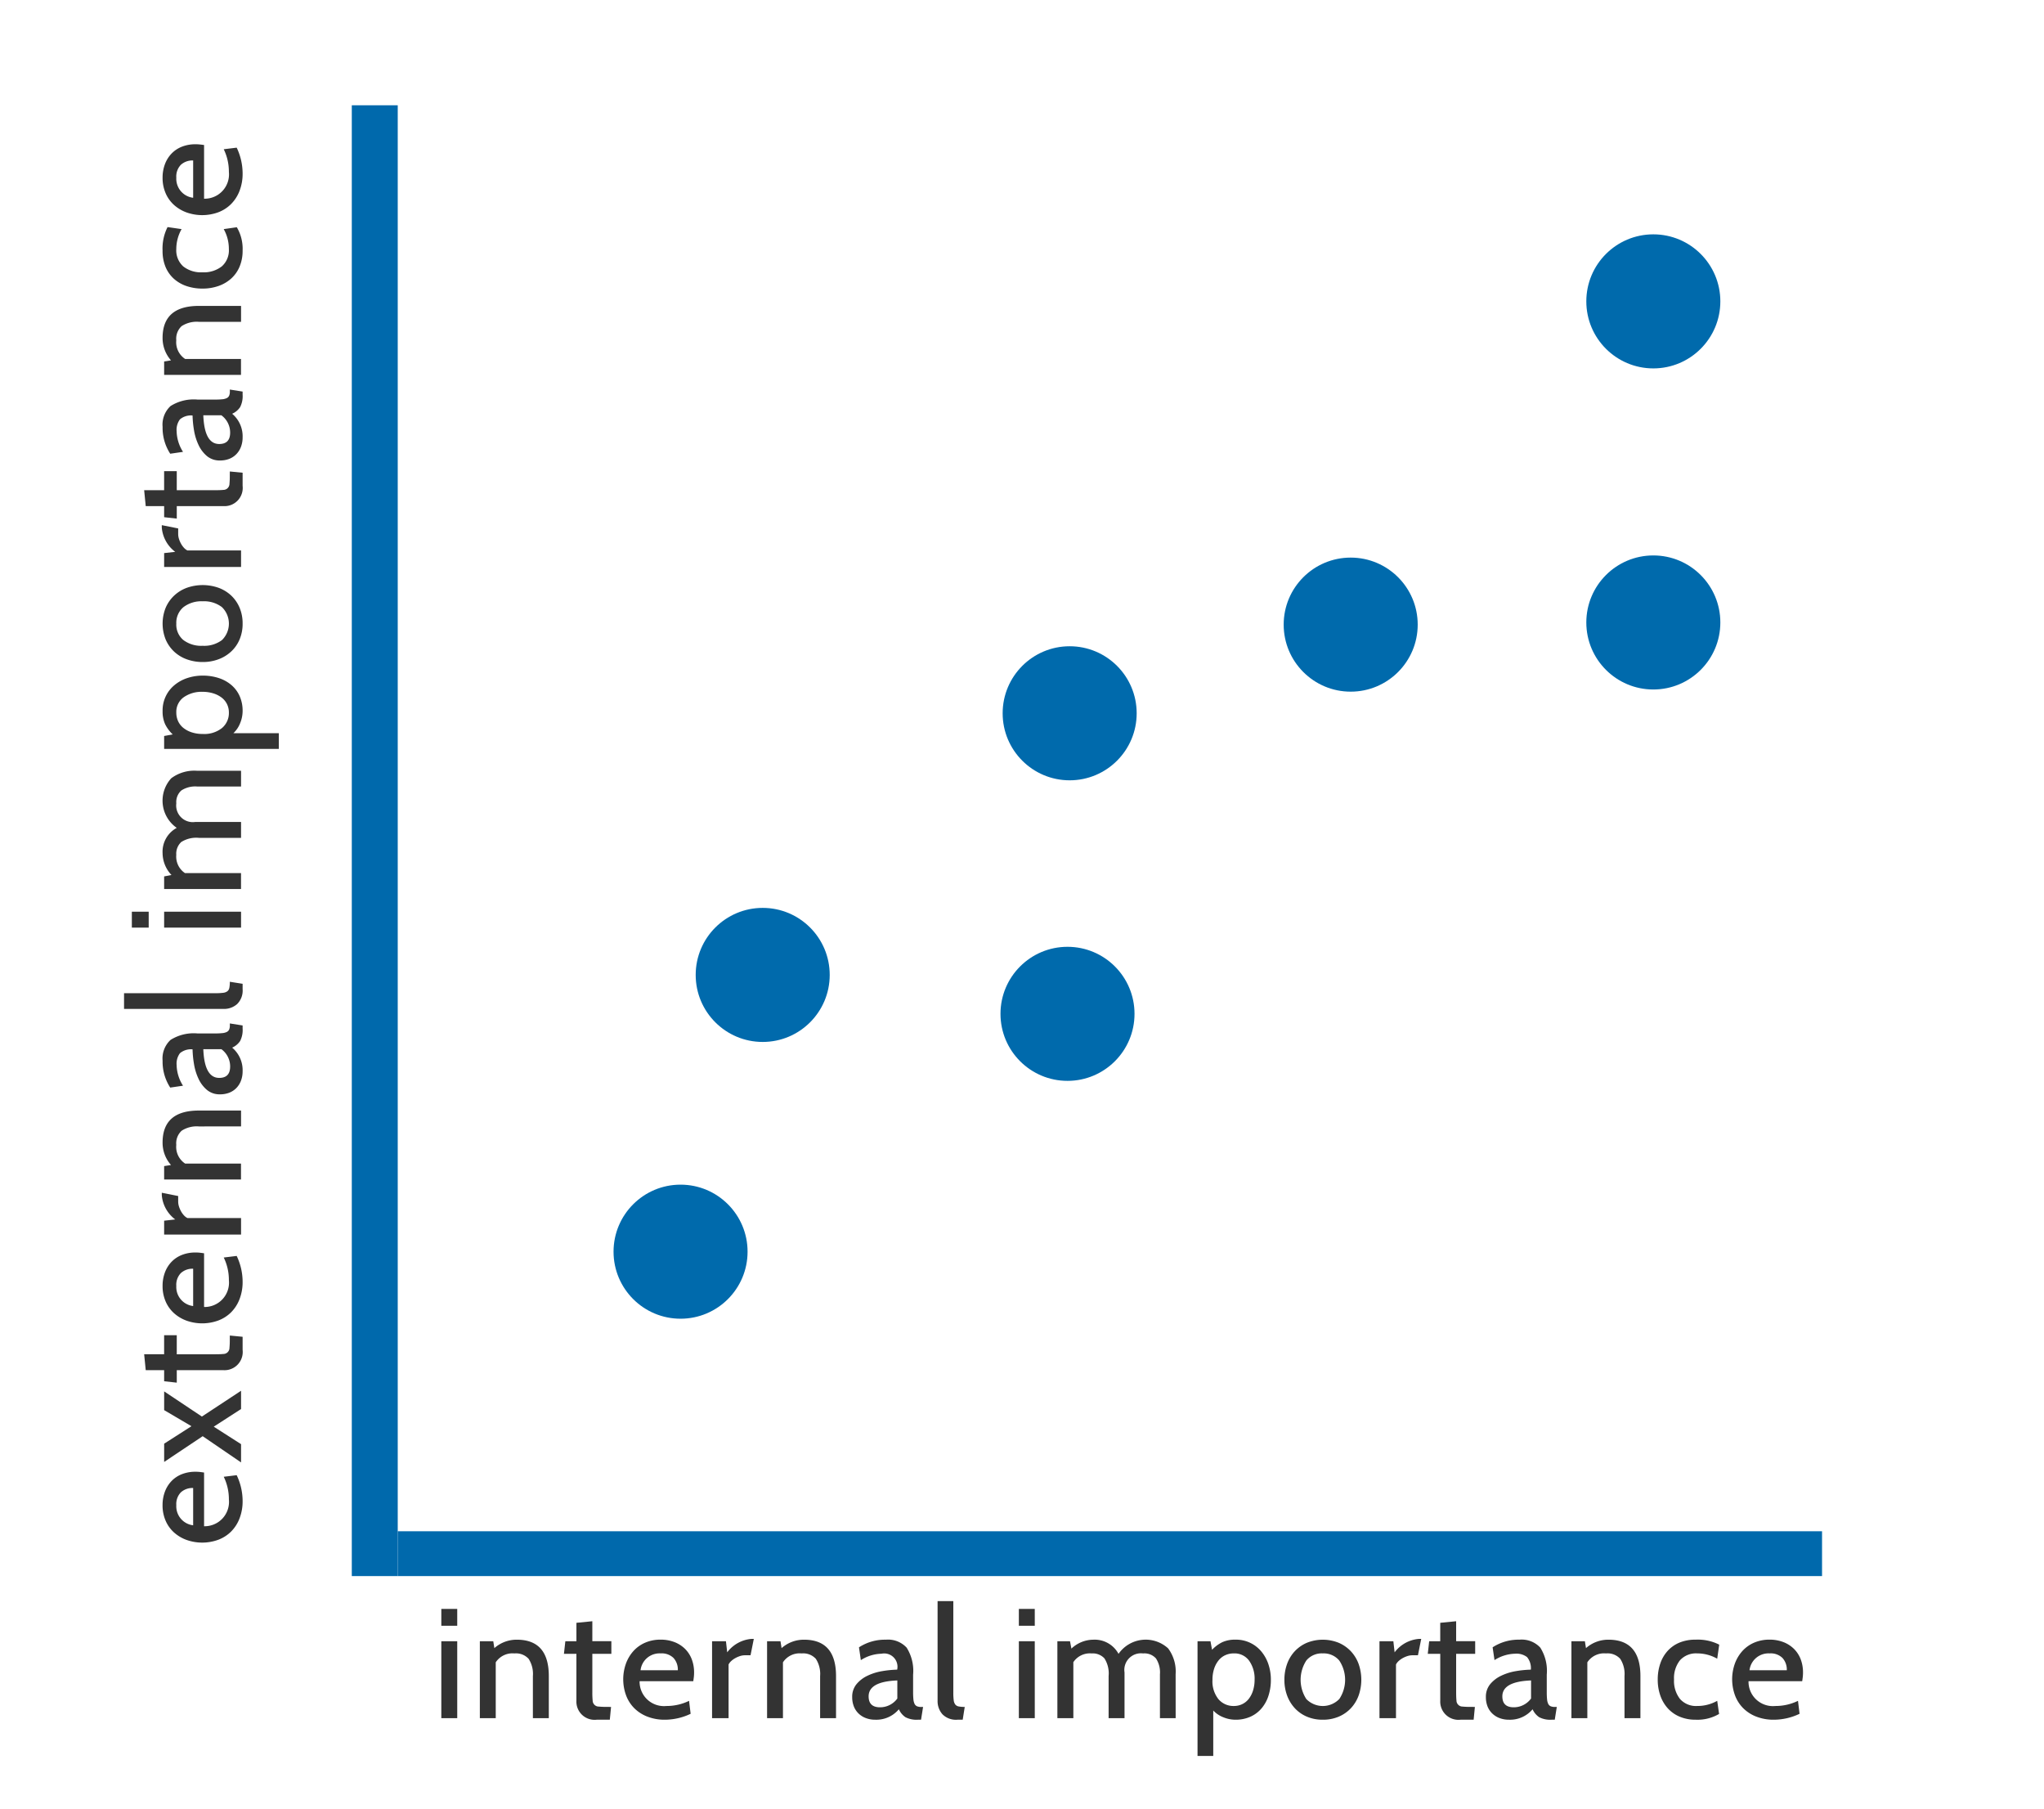 <?xml version="1.0" encoding="utf-8"?><svg xmlns="http://www.w3.org/2000/svg" viewBox="0 0 260 230"><path d="M58.161,206.747H56.137V204.6h2.024Zm0,11.749H56.137v-9.784h2.024Z" style="fill:#333"/><path d="M69.809,218.5H67.785v-5.359a3.532,3.532,0,0,0-.545-2.193,2.168,2.168,0,0,0-1.8-.684,2.542,2.542,0,0,0-2.381,1.131V218.5H61.038v-9.784h1.707l.138.873a4.269,4.269,0,0,1,2.858-1.071q4.068,0,4.068,4.623Z" style="fill:#333"/><path d="M77.727,217.067l-.158,1.627H75.9a2.316,2.316,0,0,1-2.58-2.421v-5.954H71.734l.179-1.607h1.409V206.37l2.024-.2v2.54h2.421v1.607H75.346v4.9a9.906,9.906,0,0,0,.04,1.022.779.779,0,0,0,.784.784,9.906,9.906,0,0,0,1.022.04Z" style="fill:#333"/><path d="M88.186,213.793H81.359a3.1,3.1,0,0,0,3.413,3.155,6.5,6.5,0,0,0,2.878-.655l.2,1.647a7.637,7.637,0,0,1-3.275.754,5.994,5.994,0,0,1-2.243-.4,4.817,4.817,0,0,1-1.667-1.081,4.6,4.6,0,0,1-1.031-1.628,5.945,5.945,0,0,1-.02-4.008,4.873,4.873,0,0,1,.952-1.608,4.314,4.314,0,0,1,1.5-1.072,4.887,4.887,0,0,1,1.975-.386,4.811,4.811,0,0,1,1.717.3,3.933,3.933,0,0,1,1.349.844,3.719,3.719,0,0,1,.873,1.319,4.642,4.642,0,0,1,.308,1.727,5.093,5.093,0,0,1-.03.566C88.235,213.445,88.212,213.621,88.186,213.793Zm-4.148-3.533a2.433,2.433,0,0,0-2.56,2.143h4.743a2.194,2.194,0,0,0-.546-1.558A2.133,2.133,0,0,0,84.038,210.26Z" style="fill:#333"/><path d="M95.886,208.414l-.417,2.084h-.715a2.06,2.06,0,0,0-.615.1,3.377,3.377,0,0,0-.6.258,2.767,2.767,0,0,0-.516.367,1.537,1.537,0,0,0-.347.447V218.5h-2.1v-9.784h1.766l.159,1.409a4.3,4.3,0,0,1,3.076-1.707Z" style="fill:#333"/><path d="M106.344,218.5H104.32v-5.359a3.525,3.525,0,0,0-.546-2.193,2.166,2.166,0,0,0-1.8-.684,2.54,2.54,0,0,0-2.381,1.131V218.5H97.573v-9.784h1.706l.139.873a4.267,4.267,0,0,1,2.858-1.071q4.068,0,4.068,4.623Z" style="fill:#333"/><path d="M117.417,217.067l-.258,1.627h-.4a3.058,3.058,0,0,1-1.578-.317,2.377,2.377,0,0,1-.843-1.013,3.737,3.737,0,0,1-3,1.33,3.339,3.339,0,0,1-1.2-.208,2.688,2.688,0,0,1-.933-.586,2.553,2.553,0,0,1-.595-.9,3.178,3.178,0,0,1-.209-1.181,2.5,2.5,0,0,1,.556-1.656,4.093,4.093,0,0,1,1.409-1.072,7.008,7.008,0,0,1,1.855-.576,13.241,13.241,0,0,1,1.9-.188,1.691,1.691,0,0,0-2-2.025,5.072,5.072,0,0,0-2.62.814l-.238-1.627a6.039,6.039,0,0,1,3.413-.972,3.225,3.225,0,0,1,2.65,1.011,5.524,5.524,0,0,1,.823,3.434v2.223a9.03,9.03,0,0,0,.039.923,1.674,1.674,0,0,0,.149.575.644.644,0,0,0,.308.3,1.337,1.337,0,0,0,.536.089ZM114.142,216v-2.3q-3.651.139-3.651,2.024,0,1.391,1.449,1.39A2.724,2.724,0,0,0,114.142,216Z" style="fill:#333"/><path d="M122.716,217.067l-.258,1.627h-.674a2.417,2.417,0,0,1-1.906-.694,2.511,2.511,0,0,1-.615-1.727V203.612h2v11.629a7.434,7.434,0,0,0,.05.972,1.11,1.11,0,0,0,.2.546.715.715,0,0,0,.436.248A3.9,3.9,0,0,0,122.716,217.067Z" style="fill:#333"/><path d="M131.626,206.747H129.6V204.6h2.024Zm0,11.749H129.6v-9.784h2.024Z" style="fill:#333"/><path d="M149.546,218.5h-2v-5.577a3.251,3.251,0,0,0-.506-2.024,1.97,1.97,0,0,0-1.637-.635,2.114,2.114,0,0,0-2.362,2.421V218.5h-2.024v-5.359a3.541,3.541,0,0,0-.536-2.252,2.026,2.026,0,0,0-1.628-.625,2.522,2.522,0,0,0-2.321,1.111V218.5H134.5v-9.784h1.607l.178.933a4.1,4.1,0,0,1,2.779-1.131,3.448,3.448,0,0,1,3.215,1.8,4.217,4.217,0,0,1,6.311-.694,4.911,4.911,0,0,1,.952,3.275Z" style="fill:#333"/><path d="M157.126,218.694a4.072,4.072,0,0,1-1.508-.308,3.467,3.467,0,0,1-1.29-.863V223.3h-2V208.712h1.647l.2,1.091a4.564,4.564,0,0,1,1.31-.972,3.916,3.916,0,0,1,1.667-.317,4.166,4.166,0,0,1,3.305,1.518,5.011,5.011,0,0,1,.893,1.627,6.143,6.143,0,0,1,.307,1.955,6.513,6.513,0,0,1-.3,2.014,4.7,4.7,0,0,1-.873,1.607,4,4,0,0,1-1.419,1.072A4.591,4.591,0,0,1,157.126,218.694Zm-.178-8.434a2.585,2.585,0,0,0-1.092.228,2.369,2.369,0,0,0-.853.665,3.339,3.339,0,0,0-.566,1.061,4.442,4.442,0,0,0-.208,1.4,3.613,3.613,0,0,0,.764,2.471,2.494,2.494,0,0,0,1.955.863,2.409,2.409,0,0,0,1.091-.248,2.353,2.353,0,0,0,.834-.695,3.382,3.382,0,0,0,.526-1.062,4.537,4.537,0,0,0,.188-1.329,3.95,3.95,0,0,0-.695-2.422A2.285,2.285,0,0,0,156.948,210.26Z" style="fill:#333"/><path d="M168.26,218.694a5.063,5.063,0,0,1-2.015-.387,4.469,4.469,0,0,1-1.538-1.072,4.837,4.837,0,0,1-.982-1.607,5.687,5.687,0,0,1-.347-2.014,5.857,5.857,0,0,1,.337-2,4.7,4.7,0,0,1,.972-1.617,4.605,4.605,0,0,1,1.538-1.082,5.424,5.424,0,0,1,4.069,0A4.643,4.643,0,0,1,171.842,210a4.758,4.758,0,0,1,.982,1.617,6.071,6.071,0,0,1,0,3.989,4.718,4.718,0,0,1-.973,1.608A4.556,4.556,0,0,1,170.3,218.3,5.07,5.07,0,0,1,168.26,218.694Zm2.084-7.541a2.583,2.583,0,0,0-2.084-.893,2.546,2.546,0,0,0-2.084.893,4.5,4.5,0,0,0-.01,4.912,2.924,2.924,0,0,0,4.2-.01,4.407,4.407,0,0,0-.019-4.9Z" style="fill:#333"/><path d="M180.782,208.414l-.417,2.084h-.715a2.06,2.06,0,0,0-.615.1,3.377,3.377,0,0,0-.6.258,2.767,2.767,0,0,0-.516.367,1.537,1.537,0,0,0-.347.447V218.5h-2.1v-9.784h1.766l.159,1.409a4.3,4.3,0,0,1,3.076-1.707Z" style="fill:#333"/><path d="M187.608,217.067l-.158,1.627h-1.667a2.316,2.316,0,0,1-2.58-2.421v-5.954h-1.588l.179-1.607H183.2V206.37l2.024-.2v2.54h2.421v1.607h-2.421v4.9q0,.655.039,1.022a.78.78,0,0,0,.785.784,9.906,9.906,0,0,0,1.022.04Z" style="fill:#333"/><path d="M198.027,217.067l-.258,1.627h-.4a3.058,3.058,0,0,1-1.578-.317,2.377,2.377,0,0,1-.843-1.013,3.738,3.738,0,0,1-3,1.33,3.334,3.334,0,0,1-1.2-.208,2.688,2.688,0,0,1-.933-.586,2.569,2.569,0,0,1-.6-.9,3.2,3.2,0,0,1-.208-1.181,2.5,2.5,0,0,1,.556-1.656,4.093,4.093,0,0,1,1.409-1.072,7.008,7.008,0,0,1,1.855-.576,13.241,13.241,0,0,1,1.9-.188,2.191,2.191,0,0,0-.487-1.6,2.215,2.215,0,0,0-1.518-.427,5.071,5.071,0,0,0-2.619.814l-.239-1.627a6.042,6.042,0,0,1,3.414-.972,3.222,3.222,0,0,1,2.649,1.011,5.517,5.517,0,0,1,.824,3.434v2.223a9.03,9.03,0,0,0,.039.923,1.652,1.652,0,0,0,.149.575.64.64,0,0,0,.308.3,1.337,1.337,0,0,0,.536.089ZM194.752,216v-2.3q-3.651.139-3.651,2.024,0,1.391,1.449,1.39A2.724,2.724,0,0,0,194.752,216Z" style="fill:#333"/><path d="M208.664,218.5H206.64v-5.359a3.531,3.531,0,0,0-.546-2.193,2.166,2.166,0,0,0-1.8-.684,2.543,2.543,0,0,0-2.382,1.131V218.5h-2.024v-9.784H201.6l.139.873a4.267,4.267,0,0,1,2.858-1.071q4.066,0,4.068,4.623Z" style="fill:#333"/><path d="M215.709,218.694a5.167,5.167,0,0,1-2.054-.387,4.262,4.262,0,0,1-1.518-1.072,4.711,4.711,0,0,1-.943-1.617,6.051,6.051,0,0,1-.327-2.024,6.233,6.233,0,0,1,.317-2.024,4.594,4.594,0,0,1,.933-1.618,4.185,4.185,0,0,1,1.508-1.061,5.26,5.26,0,0,1,2.064-.377,6.027,6.027,0,0,1,3,.635l-.257,1.786a5.146,5.146,0,0,0-2.54-.675,2.742,2.742,0,0,0-2.2.881,3.641,3.641,0,0,0-.753,2.443,3.721,3.721,0,0,0,.753,2.463,2.71,2.71,0,0,0,2.2.9,5.117,5.117,0,0,0,2.54-.655l.238,1.667A5.42,5.42,0,0,1,215.709,218.694Z" style="fill:#333"/><path d="M229.243,213.793h-6.827a3.1,3.1,0,0,0,3.413,3.155,6.5,6.5,0,0,0,2.878-.655l.2,1.647a7.634,7.634,0,0,1-3.275.754,5.985,5.985,0,0,1-2.242-.4,4.8,4.8,0,0,1-1.667-1.081,4.6,4.6,0,0,1-1.032-1.628,5.945,5.945,0,0,1-.02-4.008,4.873,4.873,0,0,1,.952-1.608,4.324,4.324,0,0,1,1.5-1.072,4.891,4.891,0,0,1,1.975-.386,4.811,4.811,0,0,1,1.717.3,3.933,3.933,0,0,1,1.349.844,3.735,3.735,0,0,1,.874,1.319,4.642,4.642,0,0,1,.307,1.727,5.093,5.093,0,0,1-.03.566C229.292,213.445,229.269,213.621,229.243,213.793ZM225.1,210.26a2.433,2.433,0,0,0-2.56,2.143h4.743a2.194,2.194,0,0,0-.546-1.558A2.132,2.132,0,0,0,225.1,210.26Z" style="fill:#333"/><path d="M25.959,187.262v6.827a3.1,3.1,0,0,0,3.156-3.414,6.515,6.515,0,0,0-.655-2.877l1.647-.2a7.634,7.634,0,0,1,.754,3.275,6,6,0,0,1-.4,2.242,4.8,4.8,0,0,1-1.081,1.667,4.618,4.618,0,0,1-1.628,1.032,5.964,5.964,0,0,1-4.009.02,4.88,4.88,0,0,1-1.607-.953,4.292,4.292,0,0,1-1.072-1.5,4.866,4.866,0,0,1-.386-1.974,4.811,4.811,0,0,1,.3-1.717,3.947,3.947,0,0,1,.844-1.35,3.715,3.715,0,0,1,1.319-.873,4.642,4.642,0,0,1,1.727-.307,5.081,5.081,0,0,1,.565.029C25.612,187.212,25.787,187.235,25.959,187.262Zm-3.532,4.148a2.433,2.433,0,0,0,2.143,2.56v-4.743a2.194,2.194,0,0,0-1.558.546A2.132,2.132,0,0,0,22.427,191.41Z" style="fill:#333"/><path d="M30.662,176.863v2.322l-3.473,2.242,3.473,2.223v2.322l-4.881-3.334-4.9,3.275V183.59l3.473-2.222-3.473-2.044v-2.382l4.8,3.2Z" style="fill:#333"/><path d="M29.234,169.838l1.627.159v1.667a2.317,2.317,0,0,1-2.421,2.58H22.486v1.587l-1.607-.179v-1.408H18.537l-.2-2.025h2.54V169.8h1.607v2.421h4.9c.437,0,.777-.013,1.022-.039a.78.78,0,0,0,.784-.784,9.933,9.933,0,0,0,.04-1.022Z" style="fill:#333"/><path d="M25.959,159.379v6.828a3.1,3.1,0,0,0,3.156-3.414,6.515,6.515,0,0,0-.655-2.877l1.647-.2a7.633,7.633,0,0,1,.754,3.274,6.01,6.01,0,0,1-.4,2.243,4.808,4.808,0,0,1-1.081,1.667,4.618,4.618,0,0,1-1.628,1.032,5.964,5.964,0,0,1-4.009.02A4.9,4.9,0,0,1,22.139,167a4.3,4.3,0,0,1-1.072-1.5,4.871,4.871,0,0,1-.386-1.975,4.805,4.805,0,0,1,.3-1.716,3.928,3.928,0,0,1,.844-1.35,3.715,3.715,0,0,1,1.319-.873,4.642,4.642,0,0,1,1.727-.308,5.074,5.074,0,0,1,.565.03C25.612,159.33,25.787,159.353,25.959,159.379Zm-3.532,4.148a2.433,2.433,0,0,0,2.143,2.56v-4.743a2.194,2.194,0,0,0-1.558.546A2.134,2.134,0,0,0,22.427,163.527Z" style="fill:#333"/><path d="M20.581,151.68l2.084.417v.714a2.06,2.06,0,0,0,.1.615,3.21,3.21,0,0,0,.258.605,2.647,2.647,0,0,0,.367.516,1.524,1.524,0,0,0,.447.348h6.826V157H20.879v-1.766l1.409-.159A4.3,4.3,0,0,1,20.581,152Z" style="fill:#333"/><path d="M30.662,141.222v2.024H25.3a3.525,3.525,0,0,0-2.193.546,2.164,2.164,0,0,0-.684,1.8,2.54,2.54,0,0,0,1.131,2.381h7.1v2.024H20.879v-1.706l.873-.139a4.262,4.262,0,0,1-1.071-2.858q0-4.068,4.623-4.068Z" style="fill:#333"/><path d="M29.234,130.149l1.627.257v.4a3.041,3.041,0,0,1-.318,1.578,2.361,2.361,0,0,1-1.012.843,3.741,3.741,0,0,1,1.33,3,3.352,3.352,0,0,1-.208,1.2,2.693,2.693,0,0,1-.586.934,2.567,2.567,0,0,1-.9.595,3.2,3.2,0,0,1-1.181.208,2.5,2.5,0,0,1-1.656-.555,4.107,4.107,0,0,1-1.072-1.41,7,7,0,0,1-.576-1.855,13.241,13.241,0,0,1-.188-1.9,2.189,2.189,0,0,0-1.6.487,2.217,2.217,0,0,0-.427,1.518,5.071,5.071,0,0,0,.814,2.619l-1.627.239a6.042,6.042,0,0,1-.972-3.414,3.222,3.222,0,0,1,1.011-2.649,5.517,5.517,0,0,1,3.434-.823h2.223a8.958,8.958,0,0,0,.922-.04,1.63,1.63,0,0,0,.576-.149.633.633,0,0,0,.3-.308,1.318,1.318,0,0,0,.09-.536Zm-1.072,3.274h-2.3q.139,3.651,2.024,3.651,1.389,0,1.389-1.448A2.725,2.725,0,0,0,28.162,133.423Z" style="fill:#333"/><path d="M29.234,124.85l1.627.258v.674a2.414,2.414,0,0,1-.7,1.906,2.508,2.508,0,0,1-1.726.615H15.779v-2H27.408a7.464,7.464,0,0,0,.972-.049,1.11,1.11,0,0,0,.546-.2.715.715,0,0,0,.248-.436A3.9,3.9,0,0,0,29.234,124.85Z" style="fill:#333"/><path d="M18.914,115.94v2.023H16.771V115.94Zm11.748,0v2.023H20.879V115.94Z" style="fill:#333"/><path d="M30.662,98.02v2H25.086a3.244,3.244,0,0,0-2.024.506,1.97,1.97,0,0,0-.635,1.637,2.114,2.114,0,0,0,2.421,2.362h5.814v2.024H25.3a3.541,3.541,0,0,0-2.252.536,2.025,2.025,0,0,0-.625,1.627,2.523,2.523,0,0,0,1.111,2.322h7.124v2.024H20.879v-1.607l.932-.179a4.09,4.09,0,0,1-1.13-2.778,3.448,3.448,0,0,1,1.8-3.215,4.217,4.217,0,0,1-.694-6.311,4.908,4.908,0,0,1,3.274-.952Z" style="fill:#333"/><path d="M30.861,90.439a4.069,4.069,0,0,1-.308,1.508,3.479,3.479,0,0,1-.863,1.29h5.775v2H20.879V93.594l1.091-.2A4.551,4.551,0,0,1,21,92.086a3.9,3.9,0,0,1-.317-1.667,4.158,4.158,0,0,1,1.518-3.3,4.982,4.982,0,0,1,1.627-.893,6.144,6.144,0,0,1,1.955-.308,6.513,6.513,0,0,1,2.014.3,4.718,4.718,0,0,1,1.607.873A4.012,4.012,0,0,1,30.474,88.5,4.594,4.594,0,0,1,30.861,90.439Zm-8.434.179a2.581,2.581,0,0,0,.228,1.091,2.381,2.381,0,0,0,.665.854,3.338,3.338,0,0,0,1.061.565,4.413,4.413,0,0,0,1.4.209,3.606,3.606,0,0,0,2.47-.765,2.491,2.491,0,0,0,.864-1.954,2.414,2.414,0,0,0-.248-1.092,2.361,2.361,0,0,0-.7-.834,3.424,3.424,0,0,0-1.062-.525,4.5,4.5,0,0,0-1.329-.189,3.952,3.952,0,0,0-2.422.7A2.287,2.287,0,0,0,22.427,90.618Z" style="fill:#333"/><path d="M30.861,79.306a5.062,5.062,0,0,1-.387,2.014A4.46,4.46,0,0,1,29.4,82.858a4.837,4.837,0,0,1-1.607.982,5.665,5.665,0,0,1-2.014.348,5.849,5.849,0,0,1-2-.338,4.689,4.689,0,0,1-1.617-.972,4.6,4.6,0,0,1-1.082-1.538,5.422,5.422,0,0,1,0-4.068,4.633,4.633,0,0,1,1.092-1.548,4.744,4.744,0,0,1,1.617-.983,6.071,6.071,0,0,1,3.989,0,4.734,4.734,0,0,1,1.608.973,4.551,4.551,0,0,1,1.081,1.548A5.08,5.08,0,0,1,30.861,79.306ZM23.32,77.222a2.58,2.58,0,0,0-.893,2.084,2.541,2.541,0,0,0,.893,2.083,3.763,3.763,0,0,0,2.461.735,3.76,3.76,0,0,0,2.45-.724,2.924,2.924,0,0,0-.009-4.2,3.738,3.738,0,0,0-2.441-.734A3.743,3.743,0,0,0,23.32,77.222Z" style="fill:#333"/><path d="M20.581,66.784l2.084.417v.714a2.06,2.06,0,0,0,.1.615,3.21,3.21,0,0,0,.258.605,2.647,2.647,0,0,0,.367.516,1.524,1.524,0,0,0,.447.348h6.826v2.1H20.879V70.336l1.409-.159A4.3,4.3,0,0,1,20.581,67.1Z" style="fill:#333"/><path d="M29.234,59.957l1.627.159v1.667a2.316,2.316,0,0,1-2.421,2.58H22.486V65.95l-1.607-.178V64.363H18.537l-.2-2.025h2.54v-2.42h1.607v2.42h4.9c.437,0,.777-.013,1.022-.039a.78.78,0,0,0,.784-.784,9.933,9.933,0,0,0,.04-1.022Z" style="fill:#333"/><path d="M29.234,49.539l1.627.257v.4a3.041,3.041,0,0,1-.318,1.578,2.361,2.361,0,0,1-1.012.843,3.741,3.741,0,0,1,1.33,3,3.361,3.361,0,0,1-.208,1.2,2.7,2.7,0,0,1-.586.933,2.553,2.553,0,0,1-.9.6,3.178,3.178,0,0,1-1.181.208,2.5,2.5,0,0,1-1.656-.555,4.112,4.112,0,0,1-1.072-1.409,7.016,7.016,0,0,1-.576-1.856,13.242,13.242,0,0,1-.188-1.9,2.185,2.185,0,0,0-1.6.486,2.217,2.217,0,0,0-.427,1.518,5.077,5.077,0,0,0,.814,2.62l-1.627.238a6.042,6.042,0,0,1-.972-3.414,3.223,3.223,0,0,1,1.011-2.649,5.517,5.517,0,0,1,3.434-.823h2.223a8.682,8.682,0,0,0,.922-.04,1.63,1.63,0,0,0,.576-.149.635.635,0,0,0,.3-.307,1.323,1.323,0,0,0,.09-.537Zm-1.072,3.274h-2.3q.139,3.651,2.024,3.651,1.389,0,1.389-1.448A2.725,2.725,0,0,0,28.162,52.813Z" style="fill:#333"/><path d="M30.662,38.9v2.025H25.3a3.532,3.532,0,0,0-2.193.545,2.168,2.168,0,0,0-.684,1.8,2.542,2.542,0,0,0,1.131,2.381h7.1v2.024H20.879V45.966l.873-.138a4.264,4.264,0,0,1-1.071-2.858q0-4.068,4.623-4.069Z" style="fill:#333"/><path d="M30.861,31.857a5.171,5.171,0,0,1-.387,2.054A4.262,4.262,0,0,1,29.4,35.429a4.725,4.725,0,0,1-1.617.942,6.051,6.051,0,0,1-2.024.328,6.233,6.233,0,0,1-2.024-.318,4.608,4.608,0,0,1-1.618-.932,4.187,4.187,0,0,1-1.062-1.508,5.282,5.282,0,0,1-.376-2.064,6.045,6.045,0,0,1,.634-3l1.786.258a5.152,5.152,0,0,0-.674,2.54,2.744,2.744,0,0,0,.88,2.2,3.639,3.639,0,0,0,2.444.754,3.716,3.716,0,0,0,2.463-.754,2.709,2.709,0,0,0,.9-2.2,5.124,5.124,0,0,0-.655-2.54l1.667-.238A5.416,5.416,0,0,1,30.861,31.857Z" style="fill:#333"/><path d="M25.959,18.441v6.828a3.1,3.1,0,0,0,3.156-3.414,6.515,6.515,0,0,0-.655-2.877l1.647-.2a7.633,7.633,0,0,1,.754,3.274,6.01,6.01,0,0,1-.4,2.243,4.808,4.808,0,0,1-1.081,1.667A4.618,4.618,0,0,1,27.755,27a5.964,5.964,0,0,1-4.009.02,4.9,4.9,0,0,1-1.607-.953,4.3,4.3,0,0,1-1.072-1.5,4.871,4.871,0,0,1-.386-1.975,4.805,4.805,0,0,1,.3-1.716,3.928,3.928,0,0,1,.844-1.35,3.715,3.715,0,0,1,1.319-.873,4.642,4.642,0,0,1,1.727-.308,5.074,5.074,0,0,1,.565.03C25.612,18.392,25.787,18.415,25.959,18.441Zm-3.532,4.148A2.434,2.434,0,0,0,24.57,25.15V20.406a2.194,2.194,0,0,0-1.558.546A2.134,2.134,0,0,0,22.427,22.589Z" style="fill:#333"/><rect x="44.749" y="13.388" width="5.844" height="187.04" style="fill:#0069ac"/><rect x="138.33" y="106.991" width="5.701" height="181.173" transform="translate(338.758 56.397) rotate(90)" style="fill:#0069ac"/><circle cx="86.568" cy="159.175" r="8.524" style="fill:#006aac"/><circle cx="97.017" cy="123.979" r="8.524" style="fill:#006aac"/><circle cx="135.788" cy="128.928" r="8.524" style="fill:#006aac"/><circle cx="136.063" cy="90.707" r="8.524" style="fill:#006aac"/><circle cx="171.81" cy="79.433" r="8.524" style="fill:#006aac"/><circle cx="210.306" cy="79.158" r="8.524" style="fill:#006aac"/><circle cx="210.306" cy="38.325" r="8.524" style="fill:#006aac"/></svg>